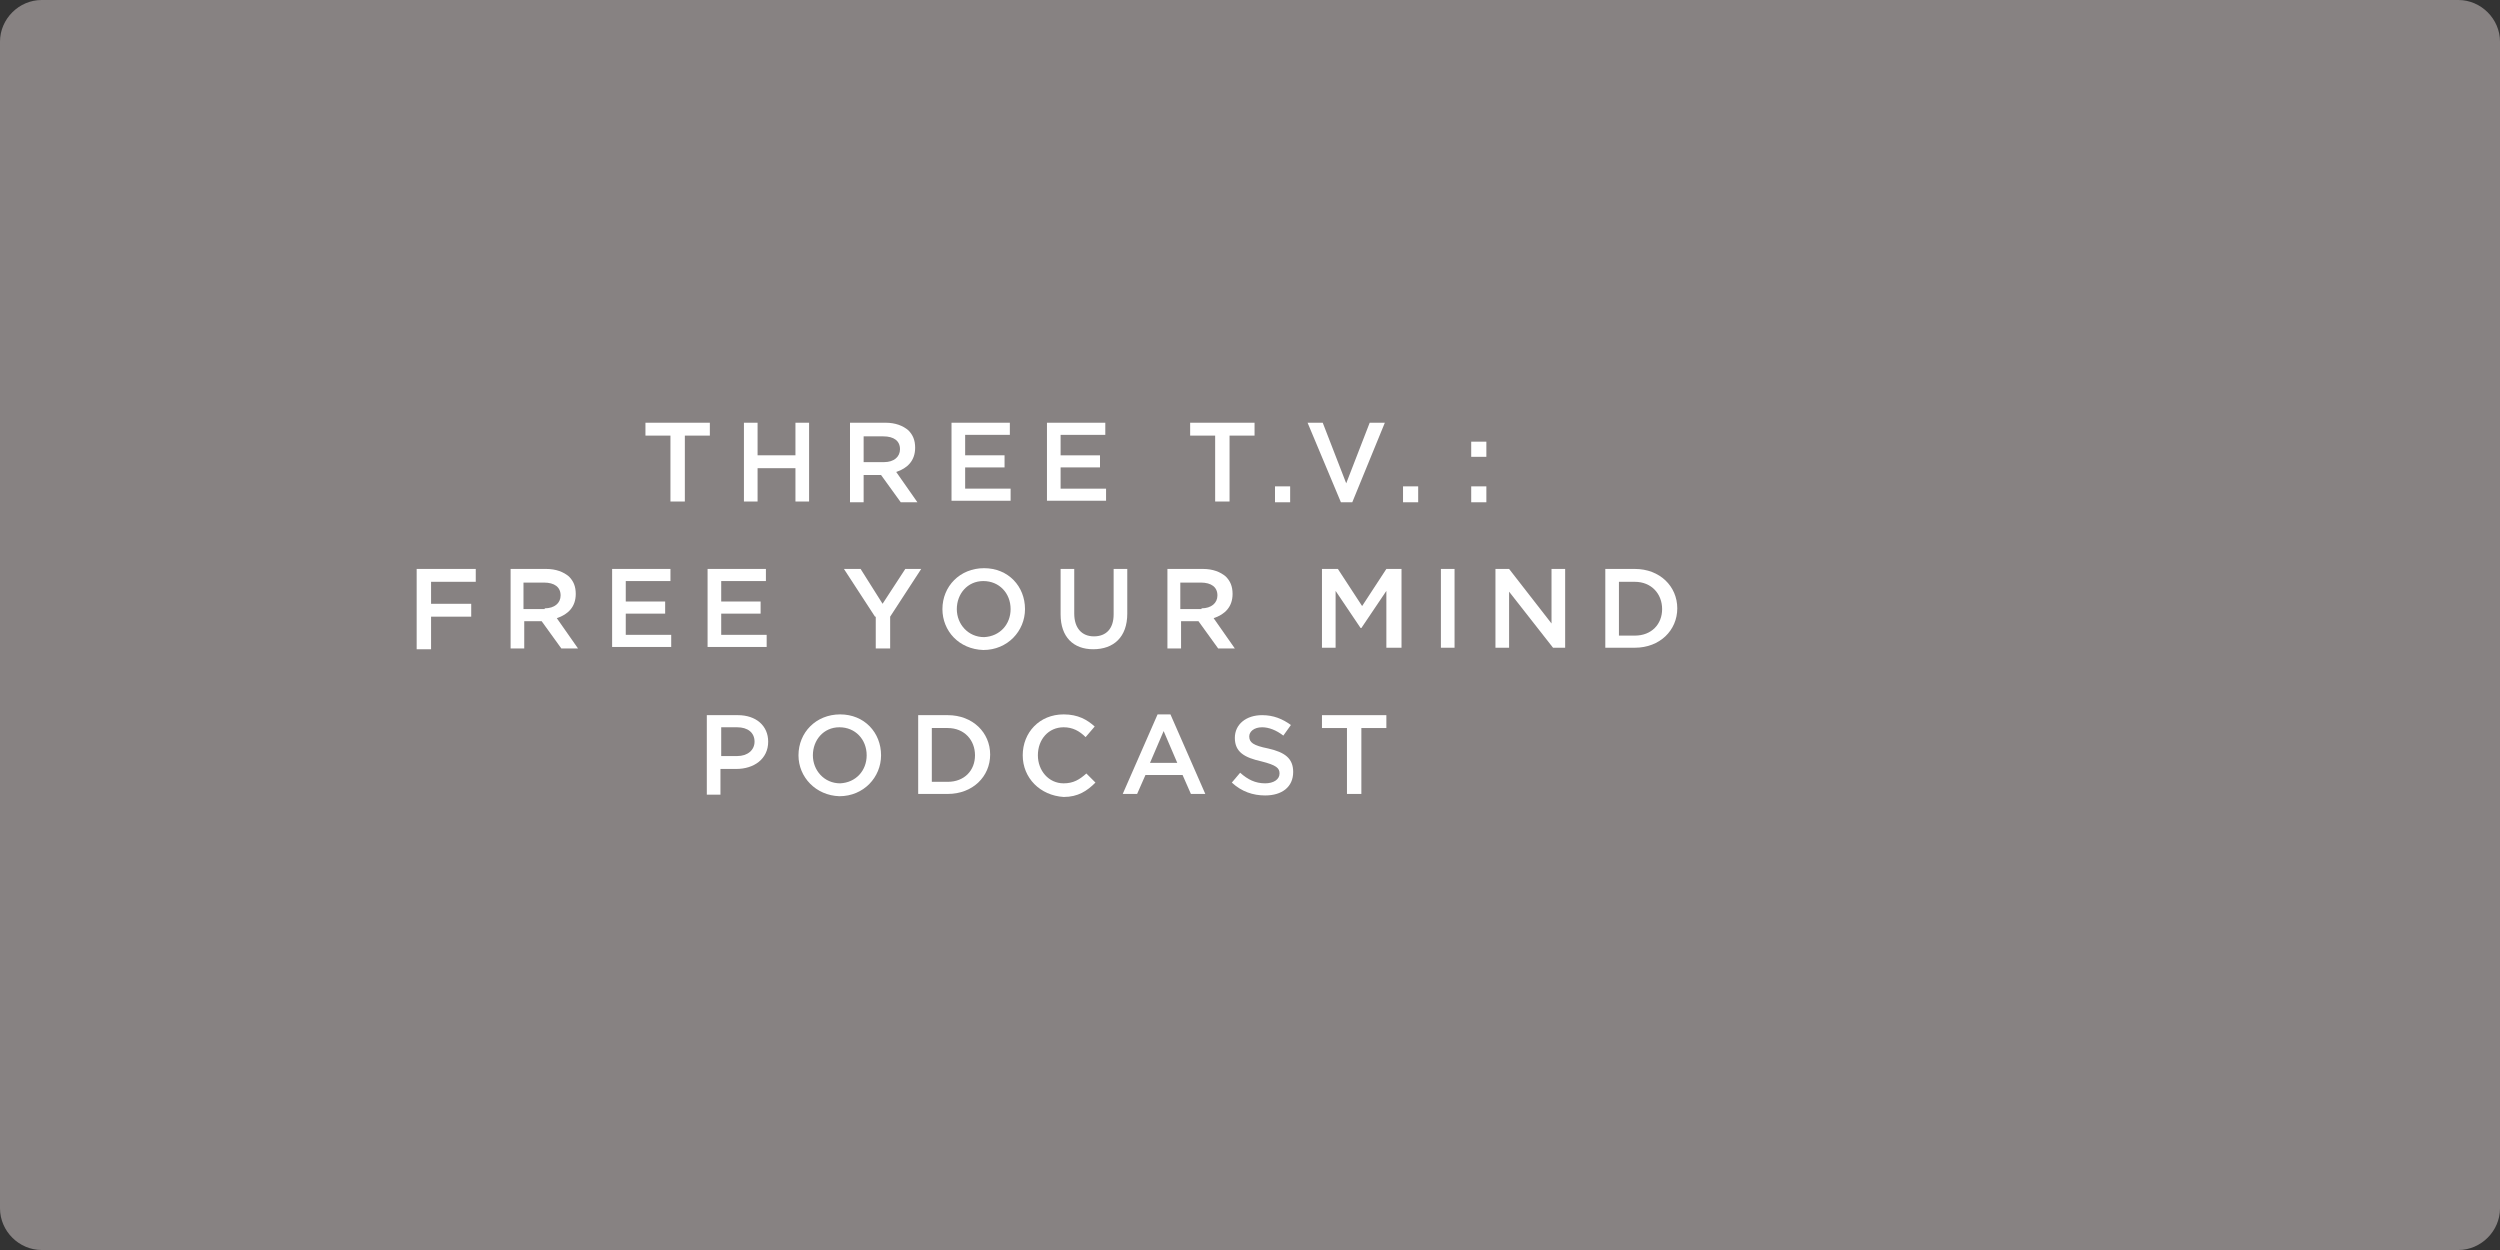 <?xml version="1.0" encoding="utf-8"?>
<!-- Generator: Adobe Illustrator 24.2.3, SVG Export Plug-In . SVG Version: 6.00 Build 0)  -->
<svg version="1.1" id="レイヤー_1" xmlns="http://www.w3.org/2000/svg" xmlns:xlink="http://www.w3.org/1999/xlink" x="0px"
	 y="0px" viewBox="0 0 330 165" style="enable-background:new 0 0 330 165;" xml:space="preserve">
<rect x="0" y="0" width="330" height="165" fill="#333333" stroke="none"/>
<style type="text/css">
	.st0{fill:#878282;}
	.st1{display:none;fill:#FFFFFF;}
	.st2{fill:#FFFFFF;}
	.st3{display:none;}
	.st4{display:inline;fill:#FFFFFF;}
</style>
<g>
	<path class="st0" d="M324.5,165H5.5c-3,0-5.5-2.5-5.5-5.5V5.5C0,2.5,2.5,0,5.5,0h319c3,0,5.5,2.5,5.5,5.5v154
		C330,162.5,327.5,165,324.5,165z"/>
	<g>
		<polygon class="st1" points="136.4,24.8 136.4,26.5 270.5,79.8 136.4,133 136.4,134.8 275,79.8 		"/>
		<g>
			<path class="st2" d="M88.5,57.5h-3.3v-1.7h8.5v1.7h-3.3v8.7h-1.9V57.5z"/>
			<path class="st2" d="M98.2,55.8h1.8v4.3h5v-4.3h1.8v10.4H105v-4.4h-5v4.4h-1.8V55.8z"/>
			<path class="st2" d="M112.2,55.8h4.7c1.3,0,2.3,0.4,3,1c0.6,0.6,0.9,1.3,0.9,2.3v0c0,1.7-1,2.7-2.5,3.2l2.8,4h-2.2l-2.6-3.6H114
				v3.6h-1.8V55.8z M116.7,61c1.3,0,2.1-0.7,2.1-1.7v0c0-1.1-0.8-1.7-2.2-1.7H114V61H116.7z"/>
			<path class="st2" d="M125.6,55.8h7.7v1.6h-5.9v2.7h5.2v1.6h-5.2v2.8h6v1.6h-7.8V55.8z"/>
			<path class="st2" d="M138.2,55.8h7.7v1.6H140v2.7h5.2v1.6H140v2.8h6v1.6h-7.8V55.8z"/>
			<path class="st2" d="M160.4,57.5h-3.3v-1.7h8.5v1.7h-3.3v8.7h-1.9V57.5z"/>
			<path class="st2" d="M168.3,64.2h2v2.1h-2V64.2z"/>
			<path class="st2" d="M172.6,55.8h2l3.1,8l3.1-8h2l-4.3,10.5H177L172.6,55.8z"/>
			<path class="st2" d="M185.2,64.2h2v2.1h-2V64.2z"/>
			<path class="st2" d="M194.2,58.3h2v2h-2V58.3z M194.2,64.2h2v2.1h-2V64.2z"/>
		</g>
		<g>
			<path class="st2" d="M55,75.1h7.8v1.7h-5.9v2.9h5.3v1.7h-5.3v4.3H55V75.1z"/>
			<path class="st2" d="M67.4,75.1h4.7c1.3,0,2.3,0.4,3,1c0.6,0.6,0.9,1.3,0.9,2.3v0c0,1.7-1,2.7-2.5,3.2l2.8,4h-2.2l-2.6-3.6h-2.3
				v3.6h-1.8V75.1z M71.9,80.3c1.3,0,2.1-0.7,2.1-1.7v0c0-1.1-0.8-1.7-2.2-1.7h-2.7v3.5H71.9z"/>
			<path class="st2" d="M80.8,75.1h7.7v1.6h-5.9v2.7h5.2v1.6h-5.2v2.8h6v1.6h-7.8V75.1z"/>
			<path class="st2" d="M93.4,75.1h7.7v1.6h-5.9v2.7h5.2v1.6h-5.2v2.8h6v1.6h-7.8V75.1z"/>
			<path class="st2" d="M115.5,81.4l-4.1-6.3h2.2l2.9,4.6l3-4.6h2.1l-4.1,6.3v4.2h-1.9V81.4z"/>
			<path class="st2" d="M124.4,80.4L124.4,80.4c0-3,2.3-5.4,5.5-5.4c3.2,0,5.4,2.4,5.4,5.4v0c0,2.9-2.3,5.4-5.5,5.4
				C126.6,85.7,124.4,83.3,124.4,80.4z M133.4,80.4L133.4,80.4c0-2.1-1.5-3.7-3.6-3.7c-2.1,0-3.5,1.7-3.5,3.7v0c0,2,1.5,3.7,3.6,3.7
				C132,84,133.4,82.4,133.4,80.4z"/>
			<path class="st2" d="M140,81.1v-6h1.8V81c0,1.9,1,3,2.6,3c1.6,0,2.6-1,2.6-2.9v-6h1.8V81c0,3.1-1.8,4.7-4.5,4.7
				C141.7,85.7,140,84.1,140,81.1z"/>
			<path class="st2" d="M154.1,75.1h4.7c1.3,0,2.3,0.4,3,1c0.6,0.6,0.9,1.3,0.9,2.3v0c0,1.7-1,2.7-2.5,3.2l2.8,4h-2.2l-2.6-3.6h-2.3
				v3.6h-1.8V75.1z M158.6,80.3c1.3,0,2.1-0.7,2.1-1.7v0c0-1.1-0.8-1.7-2.2-1.7h-2.7v3.5H158.6z"/>
			<path class="st2" d="M174.6,75.1h2l3.2,4.9l3.2-4.9h2v10.4H183v-7.5l-3.3,4.9h-0.1l-3.3-4.9v7.5h-1.8V75.1z"/>
			<path class="st2" d="M190.2,75.1h1.8v10.4h-1.8V75.1z"/>
			<path class="st2" d="M197.5,75.1h1.7l5.6,7.2v-7.2h1.8v10.4H205l-5.8-7.4v7.4h-1.8V75.1z"/>
			<path class="st2" d="M211.9,75.1h3.9c3.3,0,5.6,2.3,5.6,5.2v0c0,2.9-2.3,5.2-5.6,5.2h-3.9V75.1z M213.7,76.8v7.1h2.1
				c2.2,0,3.6-1.5,3.6-3.5v0c0-2-1.4-3.6-3.6-3.6H213.7z"/>
		</g>
		<path class="st2" d="M93.3,94.4h4.1c2.4,0,4,1.4,4,3.5v0c0,2.3-1.9,3.6-4.2,3.6h-2.1v3.4h-1.8V94.4z M97.3,99.8
			c1.4,0,2.3-0.8,2.3-1.9v0c0-1.2-0.9-1.9-2.3-1.9h-2.1v3.8H97.3z"/>
		<path class="st2" d="M105.4,99.7L105.4,99.7c0-3,2.3-5.4,5.5-5.4s5.4,2.4,5.4,5.4v0c0,2.9-2.3,5.4-5.5,5.4
			C107.7,105,105.4,102.6,105.4,99.7z M114.4,99.7L114.4,99.7c0-2.1-1.5-3.7-3.6-3.7c-2.1,0-3.5,1.7-3.5,3.7v0c0,2,1.5,3.7,3.6,3.7
			C113,103.3,114.4,101.7,114.4,99.7z"/>
		<path class="st2" d="M121.2,94.4h3.9c3.3,0,5.6,2.3,5.6,5.2v0c0,2.9-2.3,5.2-5.6,5.2h-3.9V94.4z M123,96.1v7.1h2.1
			c2.2,0,3.6-1.5,3.6-3.5v0c0-2-1.4-3.6-3.6-3.6H123z"/>
		<path class="st2" d="M135,99.7L135,99.7c0-3,2.2-5.4,5.4-5.4c1.9,0,3.1,0.7,4.1,1.6l-1.2,1.4c-0.8-0.8-1.7-1.3-2.9-1.3
			c-2,0-3.4,1.6-3.4,3.7v0c0,2,1.4,3.7,3.4,3.7c1.3,0,2.1-0.5,3-1.3l1.2,1.2c-1.1,1.1-2.3,1.9-4.2,1.9C137.3,105,135,102.7,135,99.7
			z"/>
		<path class="st2" d="M152.8,94.3h1.7l4.6,10.5h-1.9l-1.1-2.5h-4.9l-1.1,2.5h-1.9L152.8,94.3z M155.4,100.7l-1.8-4.2l-1.8,4.2
			H155.4z"/>
		<path class="st2" d="M162.6,103.3l1.1-1.3c1,0.9,2,1.4,3.3,1.4c1.1,0,1.9-0.5,1.9-1.3v0c0-0.7-0.4-1.1-2.4-1.6
			c-2.2-0.5-3.5-1.2-3.5-3.1v0c0-1.8,1.5-3,3.6-3c1.5,0,2.7,0.5,3.8,1.3l-1,1.4c-0.9-0.7-1.9-1.1-2.8-1.1c-1.1,0-1.7,0.6-1.7,1.2v0
			c0,0.8,0.5,1.2,2.5,1.6c2.2,0.5,3.3,1.3,3.3,3.1v0c0,2-1.5,3.1-3.7,3.1C165.4,105,163.9,104.5,162.6,103.3z"/>
		<path class="st2" d="M177.8,96.1h-3.3v-1.7h8.5v1.7h-3.3v8.7h-1.9V96.1z"/>
		<g class="st3">
			<path class="st4" d="M191,122.1v1.8h3.9v9.8h2v-9.8h3.9v-1.8h-0.2H191z M216.9,126.8h-5.3v-4.7h-2v11.5h2v-5h5.3v5h2v-11.5h-2
				V126.8z M272.8,131.9h-4.7v-3.3h4.5v-1.8h-4.5v-3h4.7l1-1.8h-7.7v11.5h7.8L272.8,131.9z M250.5,131.9v-3.3h4.5v-1.8h-4.5v-3h4.7
				l1-1.8h-7.7v11.5h7.8l-1.1-1.8H250.5z M236.2,128.3c1.6-0.5,2.3-1.4,2.3-3c0-1.9-1.6-3.3-3.8-3.3h-5.1v11.5h2v-5h2.5
				c0.1,0.2,2.8,5,2.8,5h2.2C239.1,133.6,236.4,128.8,236.2,128.3 M234.4,126.9h-2.8v-3.1h2.7c1.4,0,2.1,0.5,2.1,1.5
				C236.4,126.4,235.8,126.9,234.4,126.9"/>
		</g>
	</g>
</g>
</svg>
